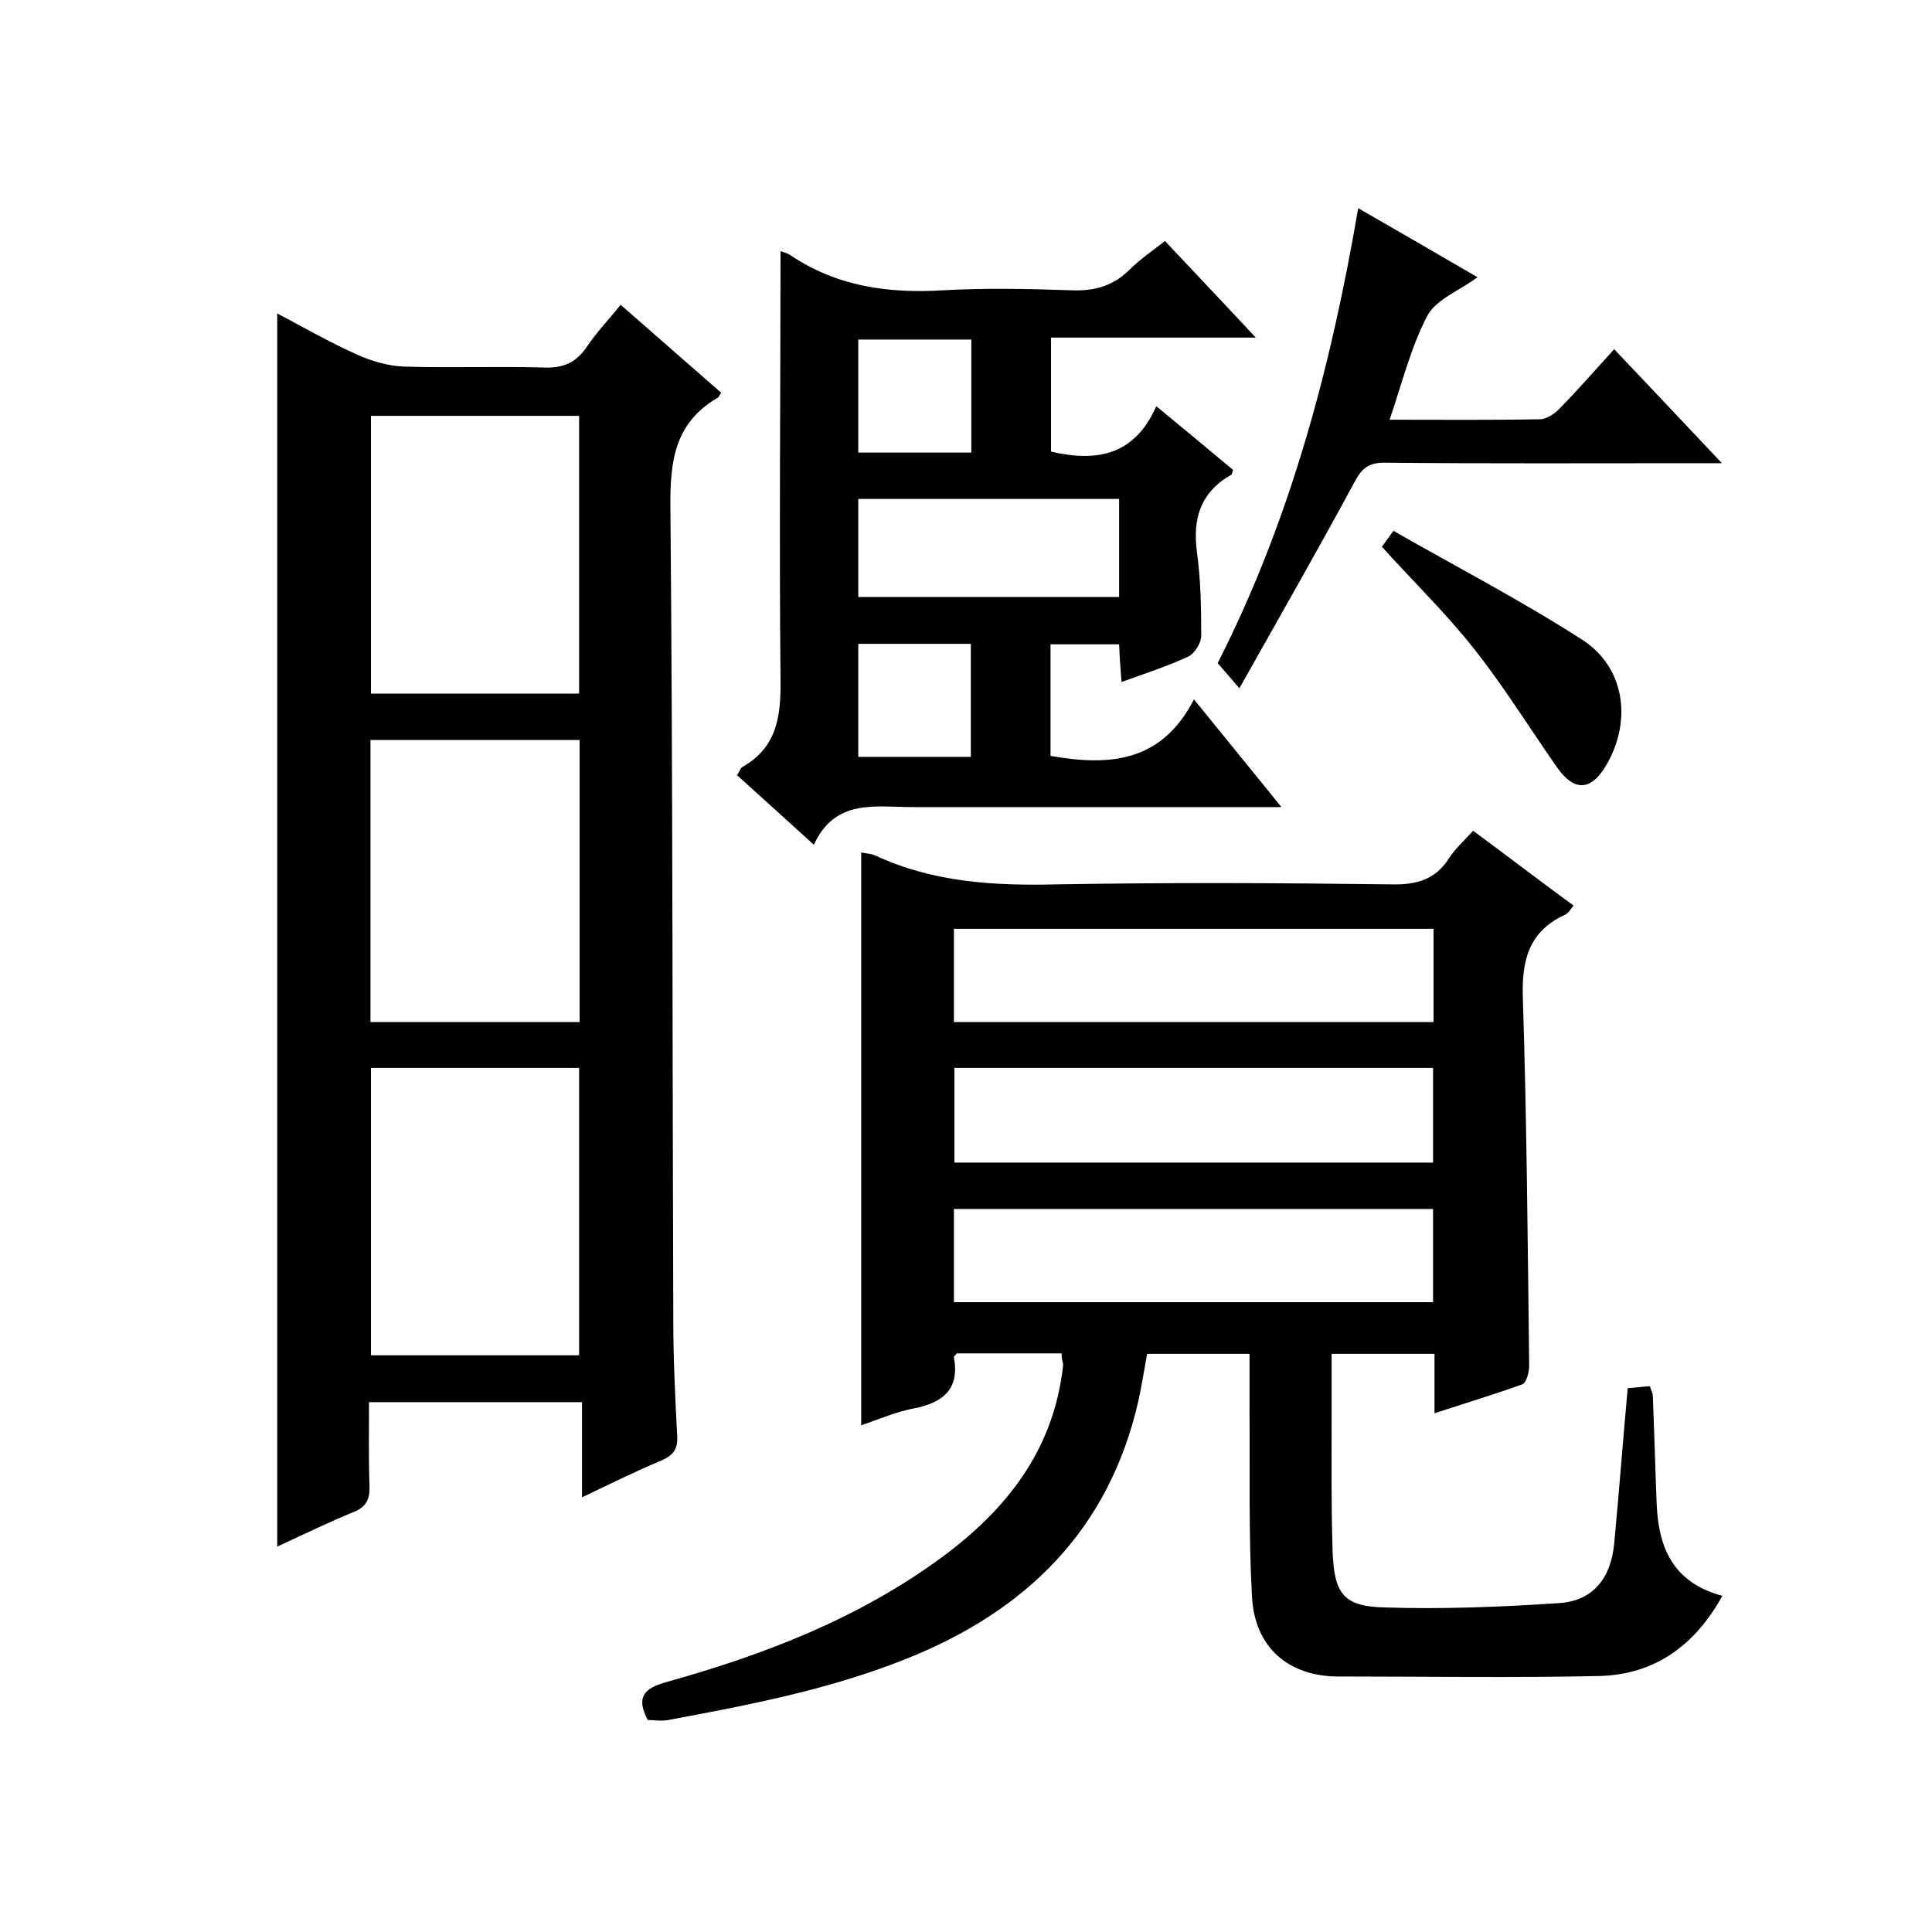 <svg enable-background="new 0 0 400 400" viewBox="0 0 400 400" xmlns="http://www.w3.org/2000/svg"><path d="m219.8 280.2c-7.5 0-14.6 0-21.7 0-.2.3-.7.6-.6.8 1.2 6.6-2.2 9.4-8.3 10.6-3.7.7-7.1 2.2-10.9 3.5 0-39.7 0-79.1 0-118.6.9.2 2.1.2 3.1.7 11.9 5.5 24.4 6.2 37.3 5.9 23.2-.4 46.3-.3 69.5 0 5.1.1 9-1 11.8-5.4 1.2-1.9 3-3.5 5-5.7 6.9 5.1 13.7 10.3 20.8 15.5-.7.8-1.1 1.6-1.8 1.9-7.6 3.5-9 9.6-8.7 17.5.8 25.3 1 50.6 1.3 75.9 0 1.3-.6 3.5-1.4 3.8-5.8 2.1-11.8 3.9-18.2 6 0-4.4 0-8.2 0-12.3-7.1 0-13.8 0-21.3 0v13.3c0 9.2-.1 18.3.2 27.5.3 8.8 2.2 11.5 10.7 11.7 12.1.4 24.2-.1 36.3-.9 6.9-.5 10.6-5.1 11.3-12.3 1-10.6 1.8-21.2 2.8-32.2 1.6-.1 3-.3 4.6-.4.2.8.6 1.4.6 2 .3 7.5.5 15 .8 22.5.4 9.1 3.5 16.2 13.6 18.9-5.7 10.3-14 16.3-25.5 16.6-18 .4-36 .1-54 .1-10.3 0-17.4-6-17.9-16.7-.7-12.8-.4-25.6-.5-38.5 0-3.8 0-7.6 0-11.6-7.3 0-14.1 0-21.2 0-.6 3.2-1.1 6.5-1.8 9.7-6.1 26.8-23.3 43.6-48.2 53.5-15.8 6.3-32.4 9.5-49.1 12.6-1.4.3-3 0-4.3 0-2.4-4.6-.9-6.5 3.7-7.8 20.5-5.7 40.2-13.3 57.5-26.1 12.9-9.6 22.3-21.4 24.6-37.9.1-.7.2-1.3.2-2-.2-.6-.3-1.1-.3-2.1zm-22.3-68.6h99.3c0-6.6 0-12.9 0-19.3-33.2 0-66.2 0-99.3 0zm.1 9.5v19.6h99.1c0-6.7 0-13 0-19.6-33.1 0-65.8 0-99.1 0zm-.1 48.5h99.2c0-6.7 0-13.1 0-19.3-33.3 0-66.2 0-99.2 0z"/><path d="m76.4 290.3c0 6.1-.1 11.7.1 17.4.1 2.7-.7 4.3-3.2 5.3-5.3 2.2-10.5 4.7-15.9 7.2 0-85.2 0-169.9 0-255.3 5.5 2.9 10.9 6 16.5 8.5 3.1 1.4 6.5 2.4 9.9 2.5 9.7.3 19.3-.1 29 .2 4 .1 6.5-1.1 8.7-4.3 2-3 4.6-5.7 7-8.7 7.1 6.2 13.9 12.2 20.8 18.2-.4.6-.5 1-.8 1.1-8.7 5.1-9.8 12.9-9.7 22.4.5 56.3.4 112.6.6 168.9 0 7.8.4 15.7.8 23.5.2 2.8-.8 4.1-3.3 5.2-5.3 2.2-10.5 4.8-16.4 7.6 0-7 0-13.2 0-19.7-14.9 0-29.2 0-44.1 0zm.4-69.2v59.5h43.1c0-20 0-39.7 0-59.5-14.5 0-28.6 0-43.1 0zm-.1-9.5h43.3c0-19.6 0-38.9 0-58.4-14.5 0-28.8 0-43.3 0zm.1-125.5v57.5h43.1c0-19.3 0-38.4 0-57.5-14.5 0-28.6 0-43.1 0z"/><path d="m161.6 52c.2.1 1.2.3 2 .8 9.6 6.5 20.3 8 31.7 7.3 8.8-.5 17.7-.3 26.5 0 4.8.2 8.7-.9 12.1-4.3 2.1-2.1 4.6-3.8 7.3-5.9 6.1 6.5 12.1 12.8 18.8 20-14.6 0-28.3 0-42.4 0v23.6c9.5 2.2 17.3.8 21.8-9.4 5.8 4.8 10.9 9 15.9 13.2-.2.5-.2.9-.4 1-6.3 3.6-8 9-7.1 15.9.8 5.8.9 11.6.9 17.4 0 1.5-1.3 3.6-2.6 4.3-4.3 2-8.9 3.5-13.9 5.3-.2-2.7-.4-5.1-.5-7.8-4.7 0-9.2 0-14.2 0v23.1c12 2.1 22.9 1.5 29.7-11.7 6.3 7.8 11.9 14.6 18.1 22.3-2.7 0-4.3 0-5.9 0-23.5 0-47 0-70.5 0-7.7 0-16-1.8-20.4 7.8-5.7-5.2-10.7-9.7-15.9-14.4.5-.7.7-1.5 1.1-1.7 7.2-4.1 8-10.5 7.9-18.2-.3-29.6 0-59.1 0-88.6zm16.1 71.6h54c0-6.9 0-13.5 0-20.3-18.1 0-36 0-54 0zm23.4-29.9c0-8 0-15.6 0-23.4-7.9 0-15.6 0-23.4 0v23.4zm-23.4 63h23.3c0-8 0-15.7 0-23.4-7.9 0-15.5 0-23.3 0z"/><path d="m256.6 142.5c-2.2-2.6-3.2-3.7-4.5-5.2 14.9-29.3 23.4-60.8 29.1-94.2 8.5 4.9 16.5 9.5 24.7 14.3-3.8 2.8-8.6 4.6-10.4 8-3.4 6.5-5.2 13.9-7.8 21.5 10.8 0 20.9.1 31.1-.1 1.4 0 3-1.1 4.1-2.2 3.7-3.8 7.2-7.8 11.3-12.3 7.3 7.7 14.4 15.2 22.3 23.6-2.7 0-4.3 0-5.9 0-21.3 0-42.7.1-64-.1-3.1 0-4.5 1-6 3.7-7.6 14.1-15.5 27.9-24 43z"/><path d="m286.1 113.2c.1-.1.8-1.1 2.4-3.3 13.1 7.5 26.4 14.4 39 22.5 8.8 5.6 10.4 16.5 5.3 25.6-3.3 5.9-6.9 6.1-10.7.5-5.7-8.2-10.9-16.6-17.1-24.4-5.7-7.2-12.3-13.6-18.9-20.9z"/></svg>